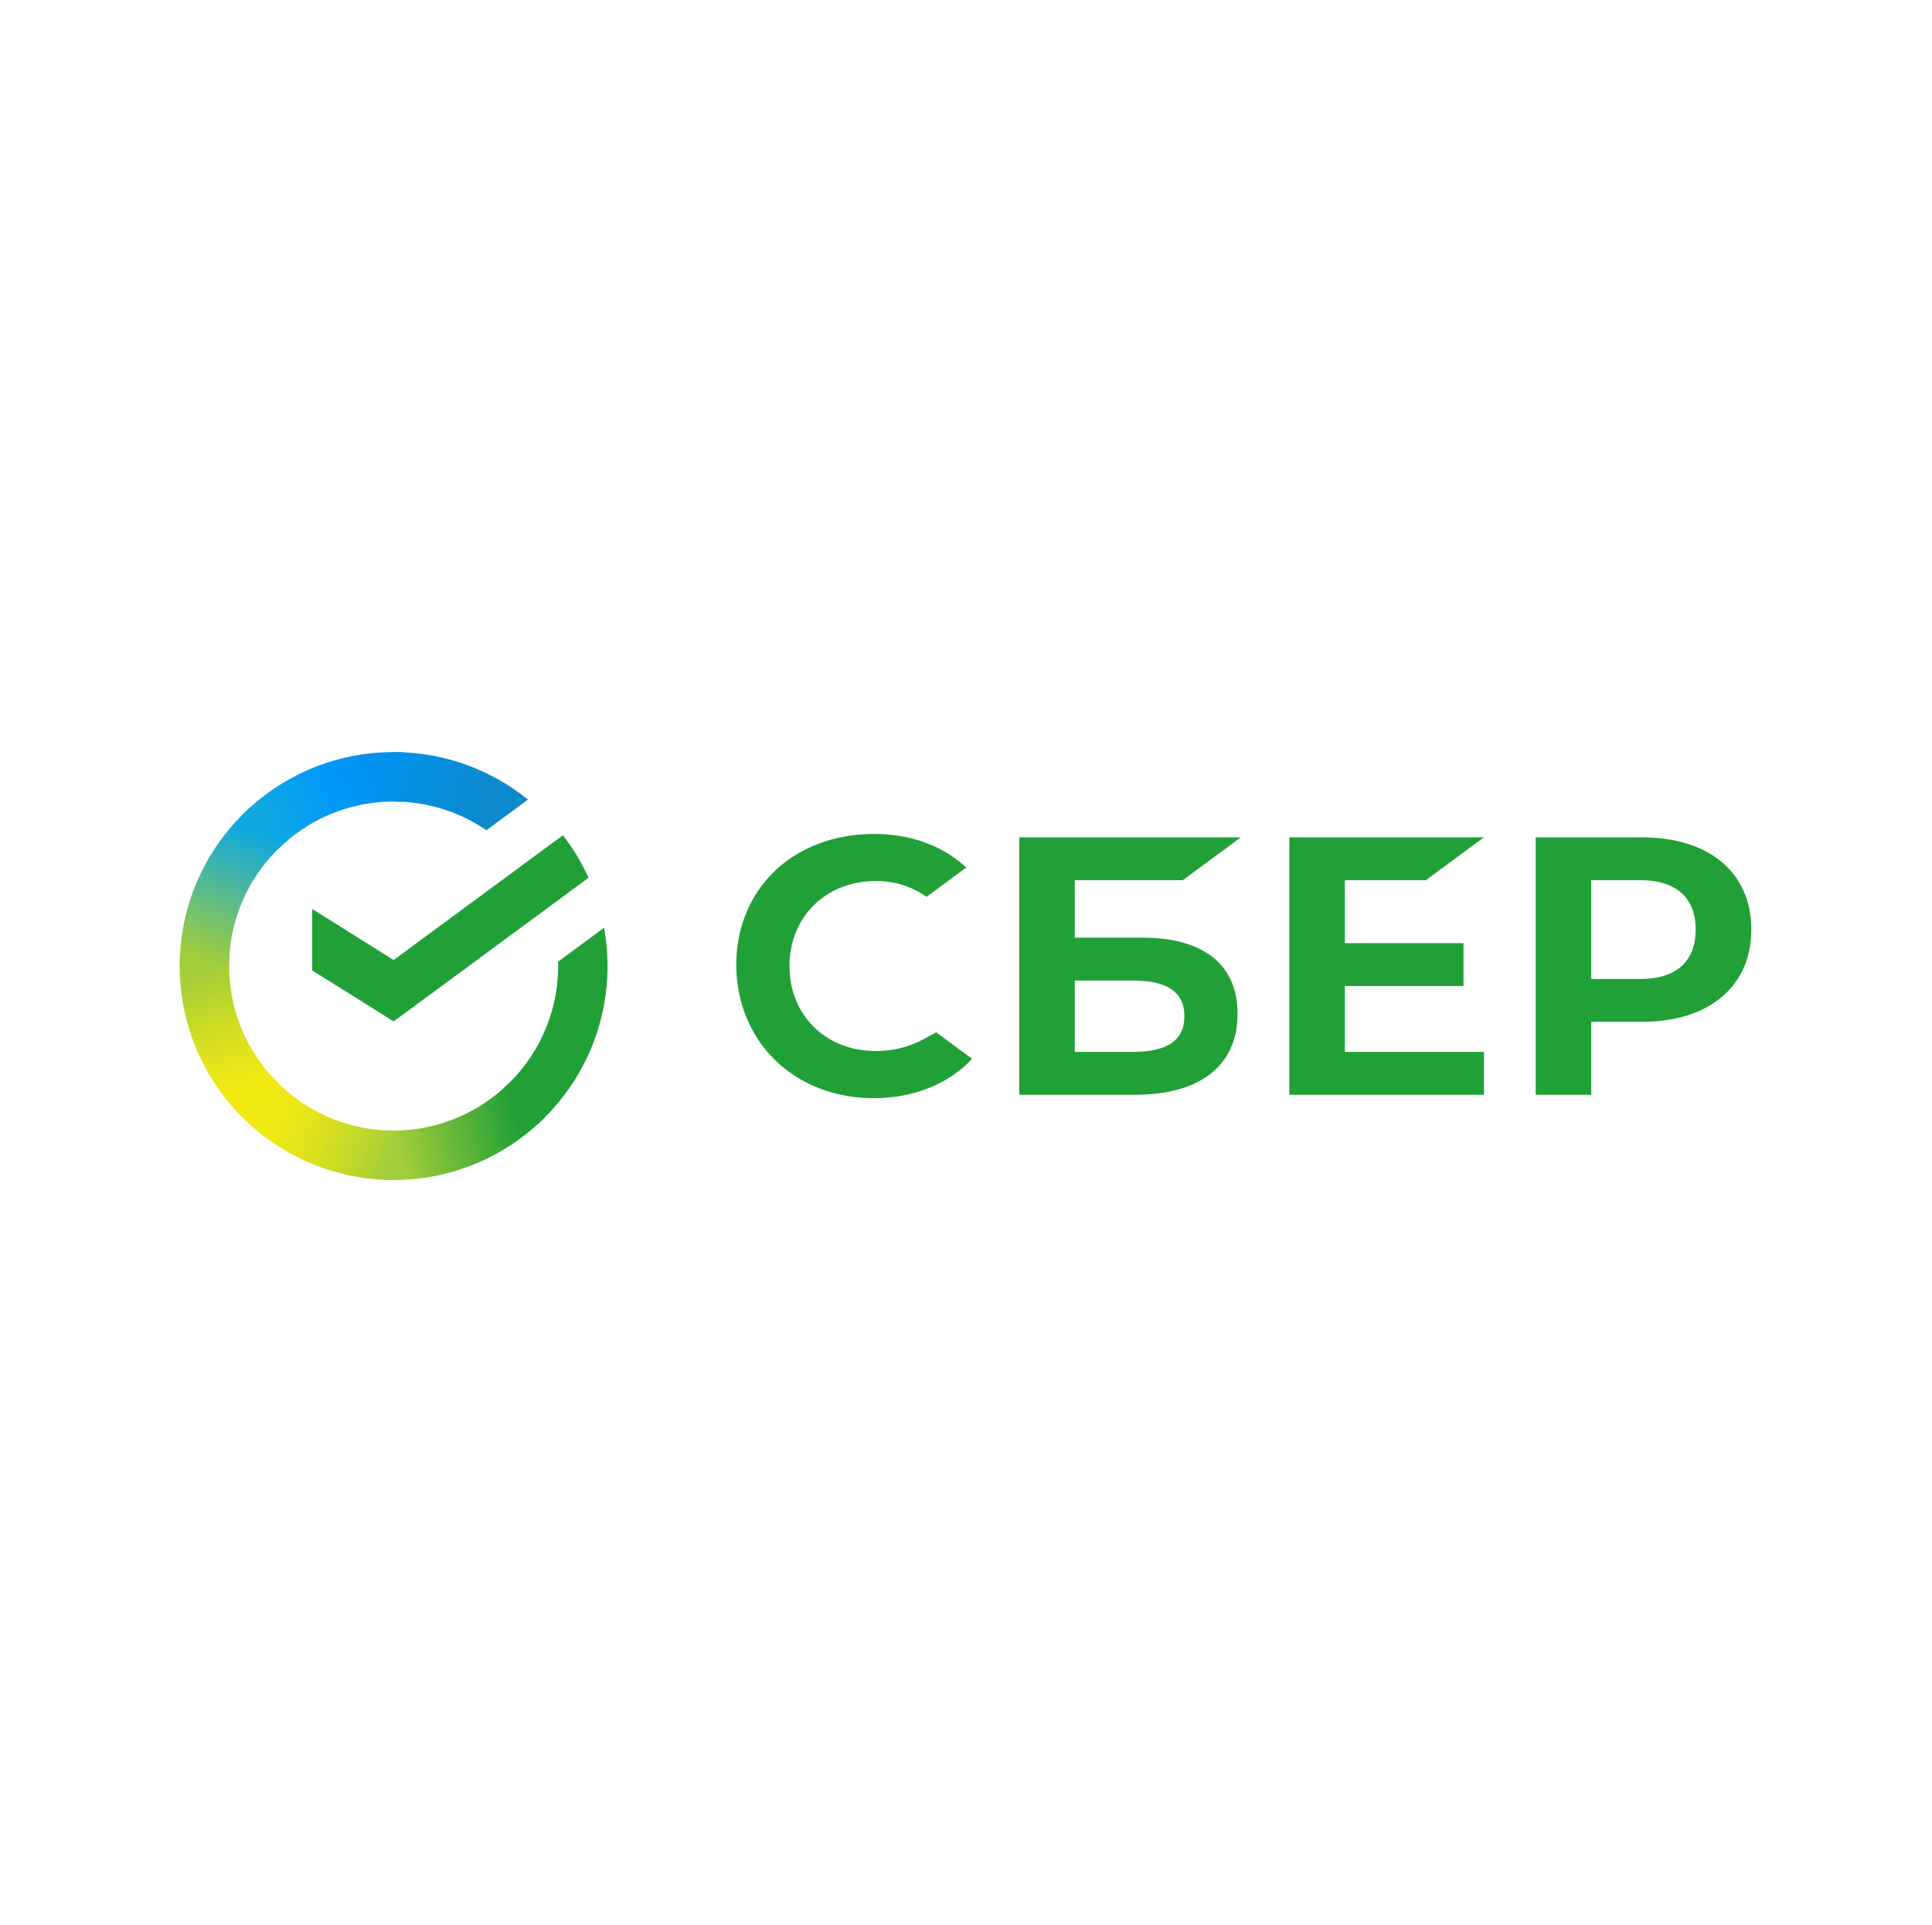 <?xml version="1.0" encoding="UTF-8"?> <svg xmlns="http://www.w3.org/2000/svg" width="278" height="277" viewBox="0 0 278 277" fill="none"><path d="M205.163 126.656L213.532 120.487H185.521V157.532H213.532V151.364H193.515V141.881H210.588V135.713H193.515V126.656H205.163Z" fill="#21A038"></path><path d="M164.38 134.928H154.653V126.656H170.182L178.55 120.487H146.659V157.532H163.349C172.71 157.532 178.08 153.291 178.08 145.894C178.08 138.823 173.213 134.928 164.38 134.928ZM162.989 151.364H154.653V141.095H162.989C168.063 141.095 170.426 142.812 170.426 146.228C170.424 149.72 167.923 151.364 162.989 151.364Z" fill="#21A038"></path><path d="M236.224 120.487H220.974V157.532H228.967V147.039H236.224C245.955 147.039 252.001 141.922 252.001 133.745C252.001 125.568 245.957 120.487 236.224 120.487ZM236.052 140.871H228.967V126.656H236.052C241.174 126.656 243.995 129.18 243.995 133.763C243.995 138.347 241.176 140.871 236.052 140.871Z" fill="#21A038"></path><path d="M132.937 149.512C130.888 150.642 128.5 151.241 126.037 151.241C118.83 151.241 113.601 146.097 113.601 139.01C113.601 131.923 118.832 126.779 126.037 126.779C128.763 126.779 131.208 127.545 133.308 129.055L139.04 124.83L138.661 124.498C135.315 121.556 130.841 120.002 125.728 120.002C120.181 120.002 115.145 121.872 111.551 125.27C107.936 128.686 105.945 133.494 105.945 138.807C105.945 144.144 107.929 149.023 111.531 152.543C115.145 156.075 120.168 158.021 125.677 158.021C131.44 158.021 136.472 156.012 139.882 152.356C137.25 150.416 134.709 148.544 134.709 148.544L132.937 149.512Z" fill="#21A038"></path><path d="M80.998 120.189C82.453 122.068 83.695 124.119 84.688 126.309L56.638 146.98L44.921 139.634V130.797L56.638 138.143L80.998 120.189Z" fill="#21A038"></path><path d="M32.967 139.009C32.967 138.612 32.977 138.218 32.998 137.825L25.896 137.471C25.872 137.98 25.857 138.493 25.857 139.009C25.857 147.51 29.302 155.206 34.874 160.775L39.91 155.74C35.621 151.454 32.967 145.536 32.967 139.009Z" fill="url(#paint0_linear_168_2570)"></path><path d="M56.639 115.337C57.036 115.337 57.429 115.351 57.822 115.37L58.177 108.264C57.667 108.24 57.154 108.226 56.639 108.226C48.138 108.226 40.442 111.67 34.872 117.242L39.908 122.278C44.194 117.992 50.114 115.337 56.639 115.337Z" fill="url(#paint1_linear_168_2570)"></path><path d="M56.638 162.682C56.24 162.682 55.847 162.672 55.454 162.651L55.1 169.753C55.609 169.777 56.122 169.791 56.638 169.791C65.139 169.791 72.835 166.347 78.404 160.775L73.368 155.739C69.082 160.025 63.165 162.682 56.638 162.682Z" fill="url(#paint2_linear_168_2570)"></path><path d="M69.984 119.468L75.971 115.056C70.687 110.786 63.962 108.226 56.639 108.226V115.337C61.587 115.337 66.183 116.863 69.984 119.468Z" fill="url(#paint3_linear_168_2570)"></path><path d="M87.421 139.009C87.421 137.126 87.252 135.283 86.928 133.494L80.302 138.377C80.308 138.587 80.31 138.797 80.31 139.009C80.31 145.959 77.299 152.219 72.512 156.554L77.289 161.835C83.512 156.204 87.421 148.064 87.421 139.009Z" fill="#21A038"></path><path d="M56.639 162.682C49.688 162.682 43.428 159.671 39.093 154.884L33.812 159.661C39.445 165.882 47.586 169.791 56.639 169.791V162.682Z" fill="url(#paint4_linear_168_2570)"></path><path d="M40.765 121.463L35.988 116.183C29.767 121.815 25.857 129.956 25.857 139.009H32.969C32.967 132.058 35.978 125.798 40.765 121.463Z" fill="url(#paint5_linear_168_2570)"></path><defs><linearGradient id="paint0_linear_168_2570" x1="36.311" y1="159.886" x2="28.541" y2="137.426" gradientUnits="userSpaceOnUse"><stop offset="0.144" stop-color="#F2E913"></stop><stop offset="0.304" stop-color="#E7E518"></stop><stop offset="0.582" stop-color="#CADB26"></stop><stop offset="0.891" stop-color="#A3CD39"></stop></linearGradient><linearGradient id="paint1_linear_168_2570" x1="36.904" y1="118.501" x2="56.916" y2="110.875" gradientUnits="userSpaceOnUse"><stop offset="0.059" stop-color="#0FA8E0"></stop><stop offset="0.538" stop-color="#0099F9"></stop><stop offset="0.923" stop-color="#0291EB"></stop></linearGradient><linearGradient id="paint2_linear_168_2570" x1="54.631" y1="165.502" x2="77.262" y2="160.387" gradientUnits="userSpaceOnUse"><stop offset="0.123" stop-color="#A3CD39"></stop><stop offset="0.285" stop-color="#86C339"></stop><stop offset="0.869" stop-color="#21A038"></stop></linearGradient><linearGradient id="paint3_linear_168_2570" x1="55.151" y1="110.61" x2="74.5" y2="116.58" gradientUnits="userSpaceOnUse"><stop offset="0.057" stop-color="#0291EB"></stop><stop offset="0.79" stop-color="#0C8ACB"></stop></linearGradient><linearGradient id="paint4_linear_168_2570" x1="35.596" y1="158.797" x2="56.657" y2="166.666" gradientUnits="userSpaceOnUse"><stop offset="0.132" stop-color="#F2E913"></stop><stop offset="0.298" stop-color="#EBE716"></stop><stop offset="0.531" stop-color="#D9E01F"></stop><stop offset="0.802" stop-color="#BBD62D"></stop><stop offset="0.983" stop-color="#A3CD39"></stop></linearGradient><linearGradient id="paint5_linear_168_2570" x1="28.505" y1="139.871" x2="36.959" y2="117.879" gradientUnits="userSpaceOnUse"><stop offset="0.07" stop-color="#A3CD39"></stop><stop offset="0.26" stop-color="#81C55F"></stop><stop offset="0.922" stop-color="#0FA8E0"></stop></linearGradient></defs></svg> 